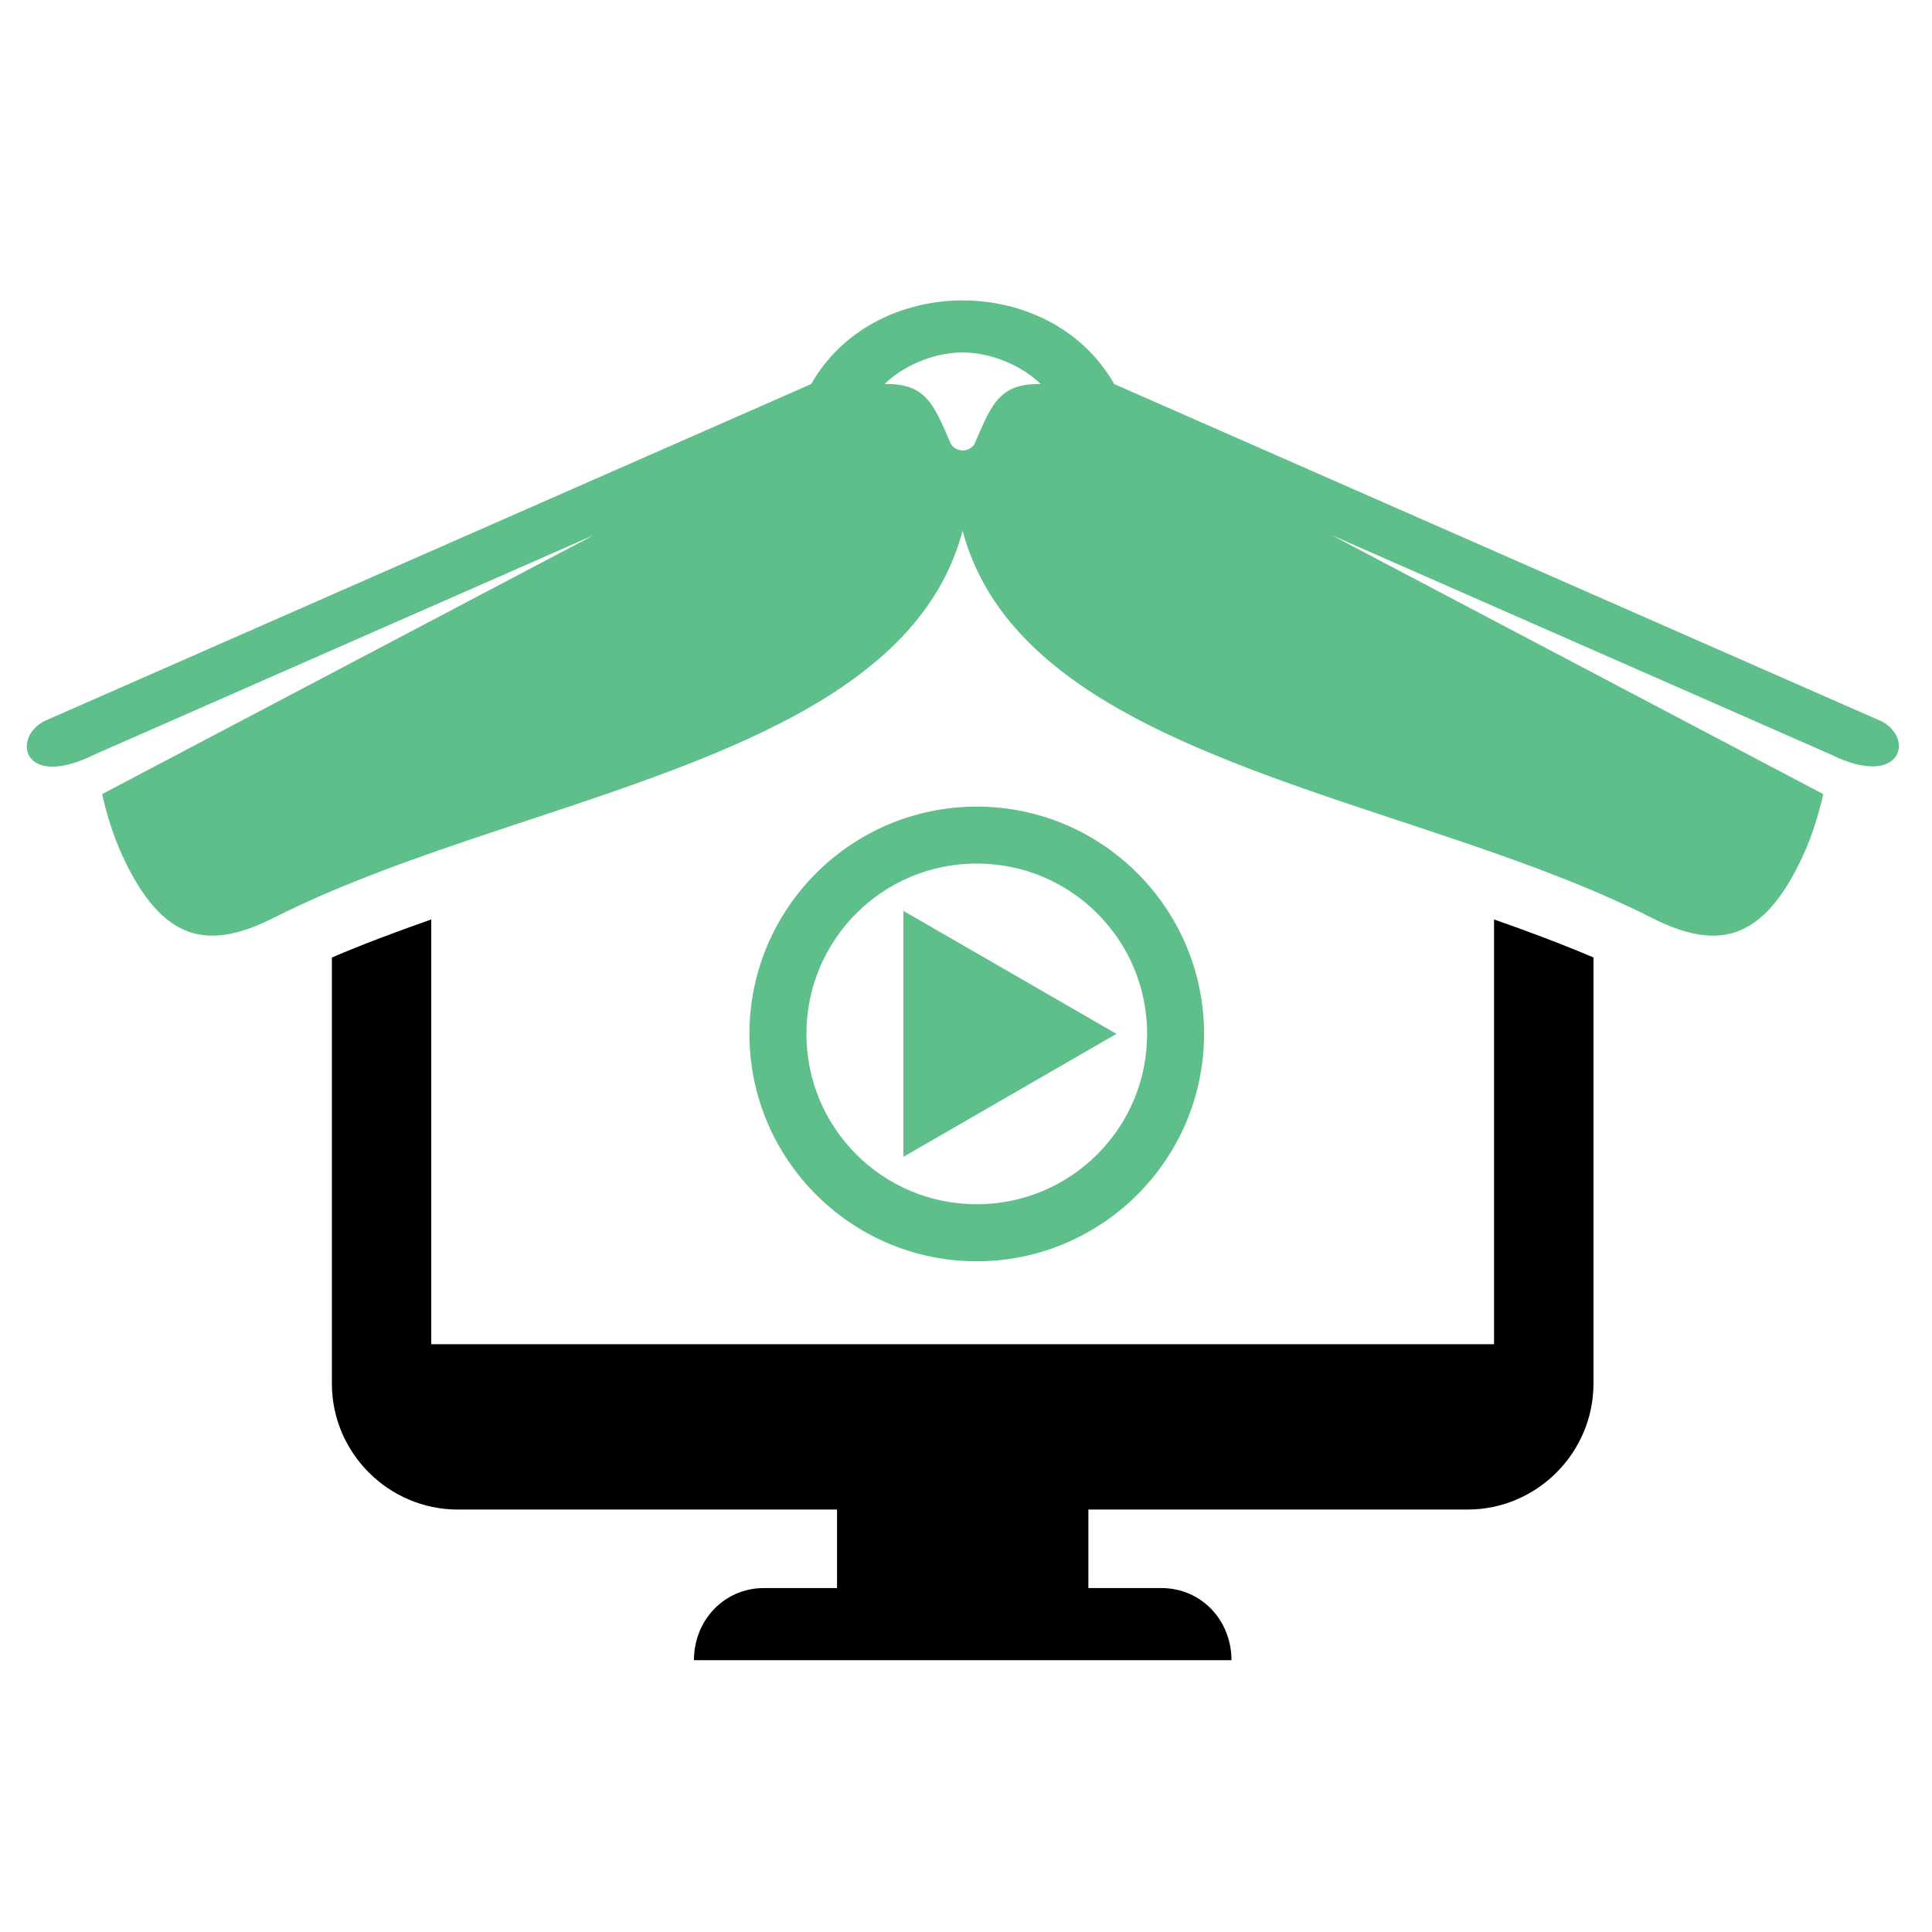 <?xml version="1.0" encoding="utf-8"?>
<!-- Generator: Adobe Illustrator 16.0.0, SVG Export Plug-In . SVG Version: 6.00 Build 0)  -->
<!DOCTYPE svg PUBLIC "-//W3C//DTD SVG 1.1 Tiny//EN" "http://www.w3.org/Graphics/SVG/1.1/DTD/svg11-tiny.dtd">
<svg version="1.1" baseProfile="tiny" id="Calque_1"
	 xmlns="http://www.w3.org/2000/svg" xmlns:xlink="http://www.w3.org/1999/xlink" x="0px" y="0px" width="32px" height="32px"
	 viewBox="0 0 32 32" xml:space="preserve">
<path fill-rule="evenodd" fill="#5EBF8A" d="M0.729,11.946C9.2,8.223,13.436,6.361,13.436,6.361c0.521-0.917,1.505-1.379,2.49-1.385
	c0.999-0.006,2,0.456,2.529,1.385c0,0,4.235,1.862,12.707,5.585c0.271,0.142,0.354,0.407,0.241,0.579
	c-0.123,0.189-0.482,0.271-1.092-0.034c-5.507-2.42-8.26-3.63-8.26-3.63l8.148,4.292c-0.073,0.324-0.183,0.688-0.331,1.009
	c-0.671,1.465-1.442,1.581-2.522,1.035c-1.54-0.781-3.421-1.342-5.212-1.949c-1.572-0.535-3.078-1.105-4.225-1.893
	c-0.966-0.664-1.679-1.484-1.965-2.566c-0.358,1.361-1.392,2.306-2.756,3.051c-1.423,0.776-3.208,1.334-4.962,1.919
	c-1.296,0.431-2.577,0.879-3.682,1.438c-1.08,0.546-1.85,0.43-2.522-1.035c-0.148-0.322-0.257-0.685-0.331-1.009l8.149-4.292
	c0,0-2.753,1.21-8.26,3.63c-0.63,0.315-0.982,0.226-1.095,0.031C0.382,12.345,0.473,12.081,0.729,11.946L0.729,11.946z
	 M15.752,7.359c0.043,0.063,0.115,0.102,0.192,0.102s0.149-0.037,0.193-0.099c0.136-0.312,0.235-0.564,0.384-0.737
	c0.153-0.178,0.36-0.272,0.715-0.264c-0.271-0.274-0.785-0.523-1.296-0.523c-0.508,0-1.018,0.251-1.288,0.523
	c0.319-0.008,0.519,0.067,0.667,0.211C15.497,6.745,15.602,7.016,15.752,7.359z"/>
<path fill-rule="evenodd" d="M26.393,15.859v7.058c0,1.146-0.938,2.086-2.086,2.086h-6.28v1.3h1.208
	c0.666,0,1.162,0.538,1.162,1.195h-8.903c0-0.658,0.497-1.195,1.162-1.195h1.208v-1.3H7.583c-1.147,0-2.086-0.939-2.086-2.086
	v-7.058c0.527-0.225,1.081-0.432,1.646-0.63v7.035h17.603v-7.035C25.313,15.428,25.865,15.634,26.393,15.859z"/>
<path fill-rule="evenodd" fill="#5EBF8A" d="M16.178,13.36c2.077,0,3.765,1.688,3.765,3.764c0,2.089-1.701,3.767-3.765,3.767
	c-2.077,0-3.765-1.688-3.765-3.767C12.413,15.048,14.102,13.36,16.178,13.36L16.178,13.36z M18.492,17.124l-3.529-2.037v4.074
	L18.492,17.124L18.492,17.124z M16.178,14.303c-1.56,0-2.821,1.262-2.821,2.821c0,1.562,1.261,2.822,2.821,2.822
	c1.551,0,2.822-1.252,2.822-2.822C19,15.565,17.738,14.303,16.178,14.303z"/>
</svg>
